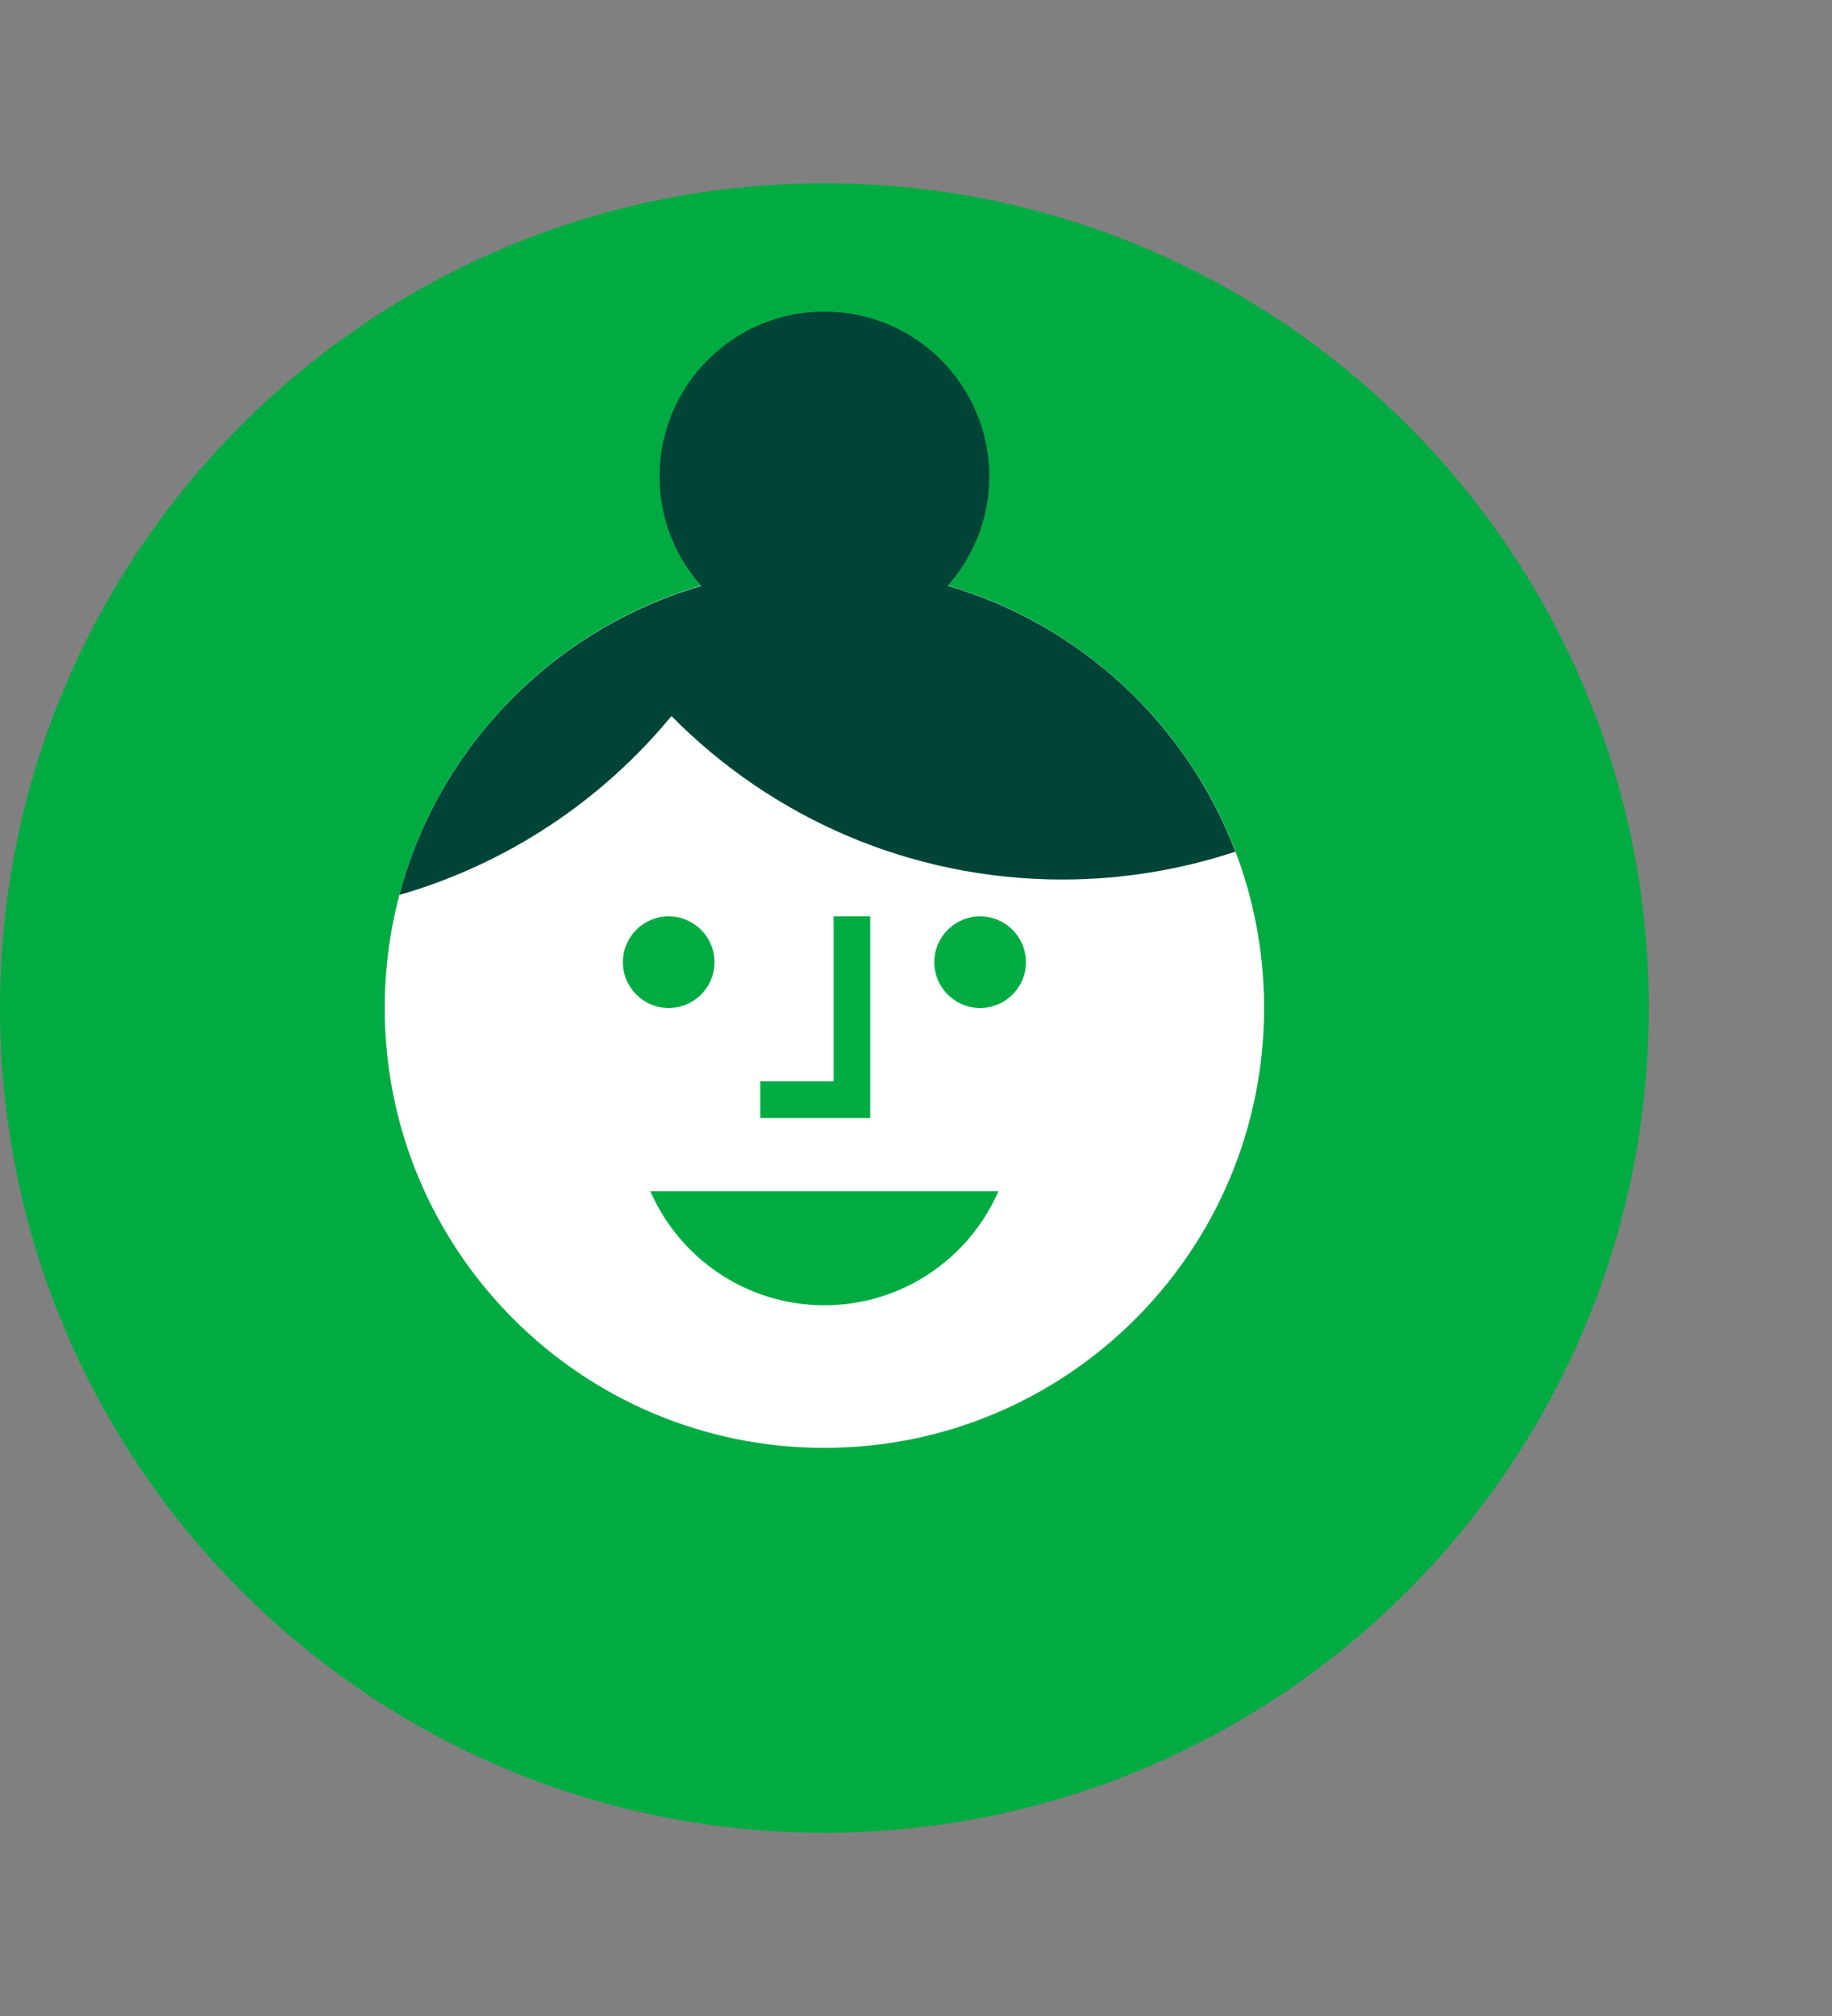 <?xml version="1.0" encoding="UTF-8"?> <svg xmlns="http://www.w3.org/2000/svg" width="100" height="110" viewBox="0 0 100 110" fill="none"><rect x="0" y="0" width="100" height="110" fill="#808080" stroke="none"/><g id="Group 881"><g id="Group 190"><path id="Vector" d="M45 100C69.85 100 90 79.85 90 55C90 30.15 69.85 10 45 10C20.15 10 0 30.15 0 55C0 79.85 20.15 100 45 100Z" fill="#00AC42"></path><path id="Vector_2" d="M45 79C58.25 79 69 68.26 69 55C69 41.74 58.25 31 45 31C31.75 31 21 41.74 21 55C21 68.26 31.74 79 45 79Z" fill="white"></path><g id="Group"><path id="Vector_3" d="M45 71.22C49.25 71.22 52.9 68.66 54.5 65H35.5C37.1 68.66 40.75 71.22 45 71.22Z" fill="#00AC42"></path><path id="Vector_4" d="M36.5 55C37.881 55 39 53.881 39 52.5C39 51.119 37.881 50 36.5 50C35.119 50 34 51.119 34 52.5C34 53.881 35.119 55 36.5 55Z" fill="#00AC42"></path><path id="Vector_5" d="M53.5 55C54.881 55 56 53.881 56 52.5C56 51.119 54.881 50 53.5 50C52.119 50 51 51.119 51 52.5C51 53.881 52.119 55 53.5 55Z" fill="#00AC42"></path><path id="Vector_6" d="M47.5 50H45.5V59H41.5V61H47.5V50Z" fill="#00AC42"></path></g><path id="Vector_7" d="M51.721 31.97C53.131 30.38 54.001 28.29 54.001 26C54.001 21.03 49.971 17 45.001 17C40.031 17 36.001 21.03 36.001 26C36.001 28.3 36.871 30.38 38.281 31.97C30.251 34.31 23.951 40.72 21.801 48.83C27.701 47.13 32.851 43.68 36.651 39.07C42.091 44.58 49.641 47.99 57.991 47.99C61.291 47.99 64.461 47.45 67.431 46.47C64.771 39.48 58.951 34.07 51.711 31.96L51.721 31.97Z" fill="#004438"></path></g></g></svg> 